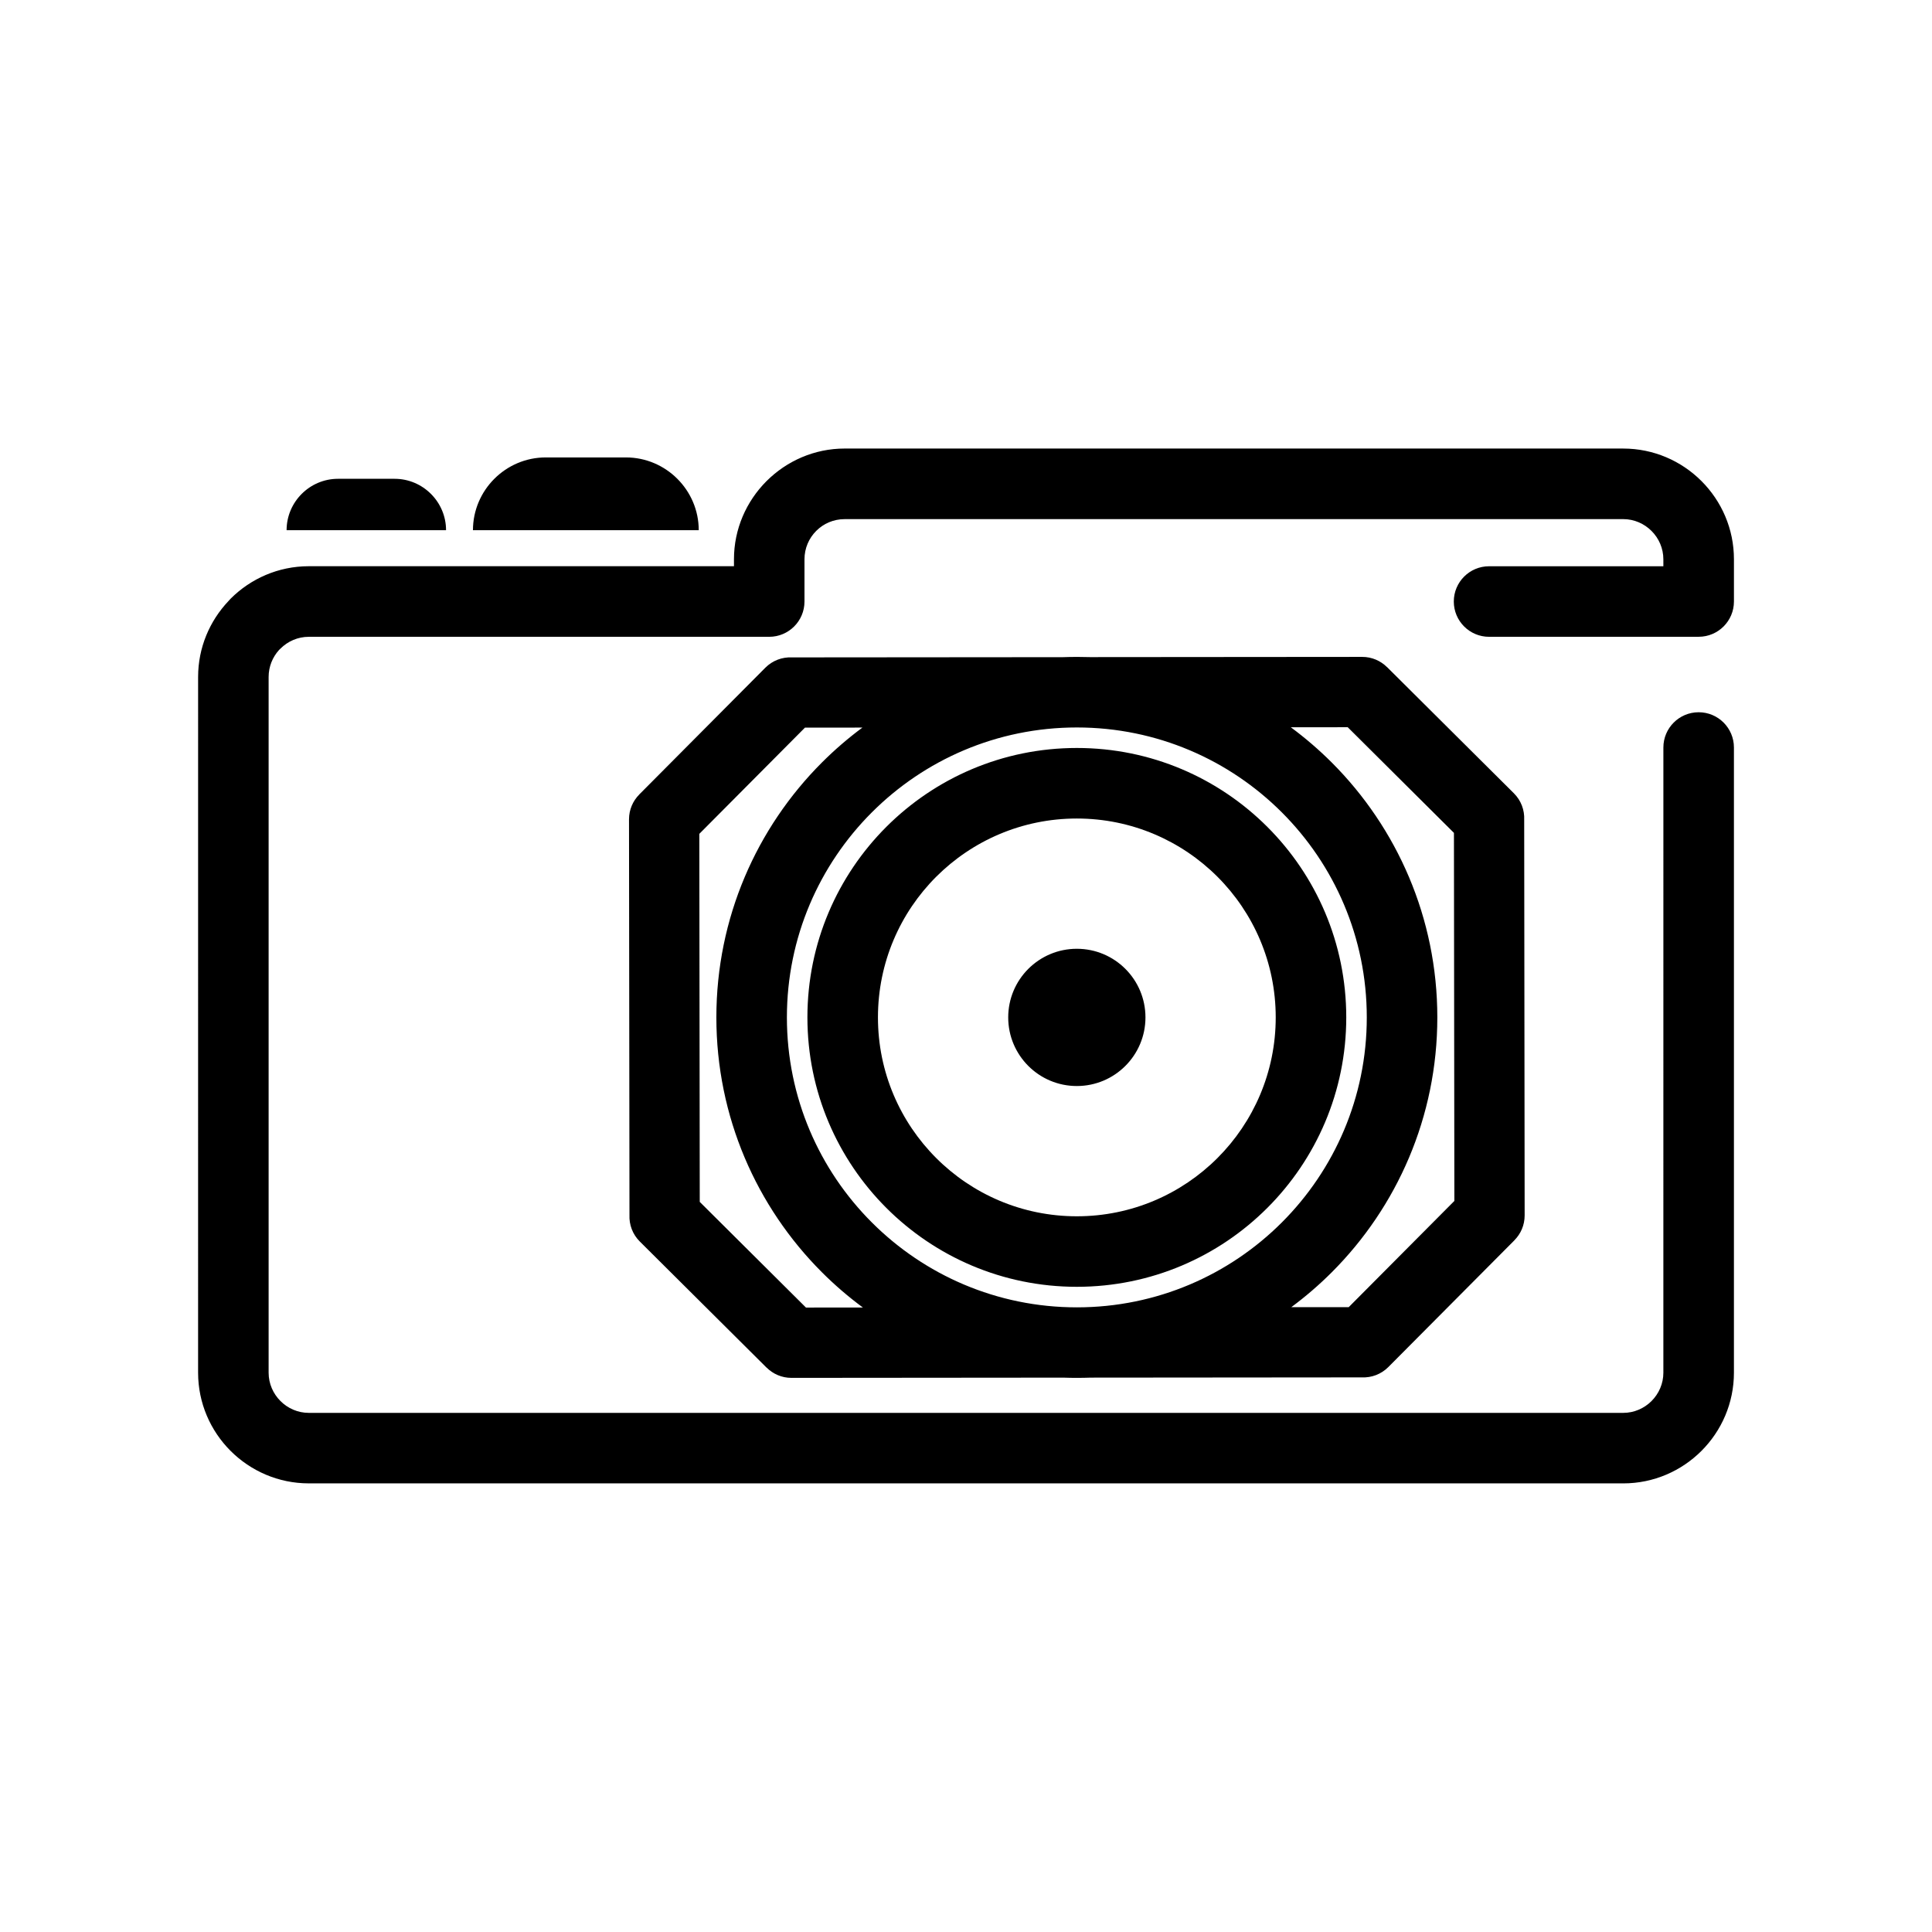 <?xml version="1.0" encoding="UTF-8"?>
<!-- Uploaded to: SVG Repo, www.svgrepo.com, Generator: SVG Repo Mixer Tools -->
<svg fill="#000000" width="800px" height="800px" version="1.1" viewBox="144 144 512 512" xmlns="http://www.w3.org/2000/svg">
 <path d="m538.62 312.76c-5.16 0-9.348-4.188-9.348-9.348 0-5.16 4.188-9.348 9.348-9.348h46.188v-1.852c0-2.91-1.203-5.574-3.133-7.504-1.934-1.934-4.594-3.137-7.508-3.137l-206.33 0.004c-2.938 0-5.598 1.184-7.504 3.094l-0.039 0.039c-1.91 1.91-3.098 4.566-3.098 7.504v11.199c0 5.16-4.188 9.348-9.348 9.348h-122.02c-2.914 0-5.574 1.199-7.508 3.133-0.117 0.121-0.238 0.23-0.359 0.344-1.719 1.895-2.773 4.414-2.773 7.164v184.38c0 2.914 1.203 5.574 3.137 7.508 1.93 1.934 4.594 3.137 7.504 3.137h348.34c2.914 0 5.574-1.203 7.508-3.137 1.93-1.934 3.133-4.59 3.133-7.508v-31.184l0.004-134.5c0-5.16 4.184-9.344 9.348-9.344s9.348 4.184 9.348 9.344v165.68c0 8.078-3.297 15.414-8.609 20.727-5.312 5.309-12.648 8.609-20.727 8.609l-348.34-0.004c-8.078 0-15.414-3.301-20.727-8.609-5.312-5.312-8.609-12.652-8.609-20.727l0.004-184.38c0-7.762 3.062-14.844 8.039-20.102 0.18-0.215 0.371-0.426 0.57-0.625 5.312-5.312 12.648-8.613 20.727-8.613h112.67v-1.852c0-8.023 3.293-15.344 8.598-20.672l0.012-0.016 0.02-0.016 0.02-0.02c5.332-5.312 12.652-8.609 20.688-8.609l206.33 0.004c8.078 0 15.414 3.297 20.727 8.609s8.609 12.648 8.609 20.723v11.199c0 5.16-4.184 9.348-9.348 9.348zm-109.25 82.676c-10.043 0-18.184 8.141-18.184 18.184 0 10.047 8.141 18.188 18.184 18.188 10.047 0 18.188-8.145 18.188-18.188 0-10.047-8.141-18.184-18.188-18.184zm0-53.215c-19.715 0-37.566 7.992-50.488 20.91-12.918 12.922-20.91 30.77-20.91 50.484 0 19.715 7.992 37.57 20.91 50.488 12.922 12.922 30.773 20.914 50.488 20.914s37.57-7.992 50.488-20.914c12.922-12.922 20.914-30.773 20.914-50.488 0-19.715-7.992-37.566-20.914-50.484-12.918-12.918-30.77-20.91-50.488-20.91zm37.27 34.129c-9.535-9.531-22.715-15.434-37.27-15.434s-27.73 5.902-37.27 15.434c-9.535 9.535-15.434 22.715-15.434 37.27 0 14.555 5.898 27.734 15.434 37.27 9.535 9.539 22.715 15.438 37.27 15.438s27.734-5.902 37.27-15.438c9.535-9.531 15.438-22.715 15.438-37.27 0-14.555-5.898-27.73-15.438-37.27zm-37.27-58.258c-1.242 0-2.477 0.023-3.707 0.066l-71.824 0.059c-2.527-0.113-5.094 0.805-7.019 2.738l-33.426 33.605 0.008 0.004c-1.676 1.688-2.707 4.004-2.707 6.566l0.121 104.87c-0.109 2.523 0.805 5.094 2.742 7.016l33.602 33.43 0.008-0.008c1.688 1.672 4.004 2.711 6.566 2.711l72.098-0.062c1.176 0.043 2.359 0.062 3.543 0.062 1.246 0 2.488-0.023 3.723-0.066l71.805-0.062c2.527 0.109 5.094-0.805 7.019-2.738l33.426-33.605-0.008-0.008c1.676-1.684 2.707-4.004 2.707-6.562l-0.121-104.88c0.109-2.527-0.805-5.09-2.742-7.012l-33.602-33.43-0.008 0.008c-1.684-1.672-4.004-2.711-6.566-2.711l-72.113 0.059c-1.164-0.035-2.34-0.055-3.523-0.055zm56.707 18.641c3.844 2.844 7.473 5.965 10.848 9.336 17.285 17.289 27.98 41.172 27.98 67.555 0 26.379-10.695 50.262-27.98 67.551-3.336 3.336-6.922 6.426-10.723 9.242l15.223-0.012 27.996-28.145-0.113-97.539-28.148-28zm-113.41 153.77c-3.844-2.84-7.473-5.961-10.844-9.332-17.289-17.289-27.98-41.172-27.98-67.551 0-26.383 10.691-50.266 27.98-67.555 3.336-3.336 6.922-6.43 10.723-9.246l-15.223 0.012-27.996 28.148 0.113 97.535 28.148 28.004zm111.04-131.21c-13.906-13.906-33.117-22.508-54.332-22.508s-40.43 8.602-54.332 22.508c-13.906 13.902-22.508 33.113-22.508 54.332s8.602 40.43 22.508 54.328c13.902 13.906 33.113 22.508 54.332 22.508 21.215 0 40.43-8.602 54.332-22.508 13.902-13.902 22.504-33.113 22.504-54.328 0-21.219-8.602-40.43-22.504-54.332zm-221.5-74.781c0-7.496-6.133-13.625-13.625-13.625h-15.008c-7.492 0-13.625 6.129-13.625 13.625zm66.965 0c0-10.609-8.684-19.289-19.293-19.289h-21.254c-10.609 0-19.289 8.68-19.289 19.289z" fill-rule="evenodd"/>
</svg>